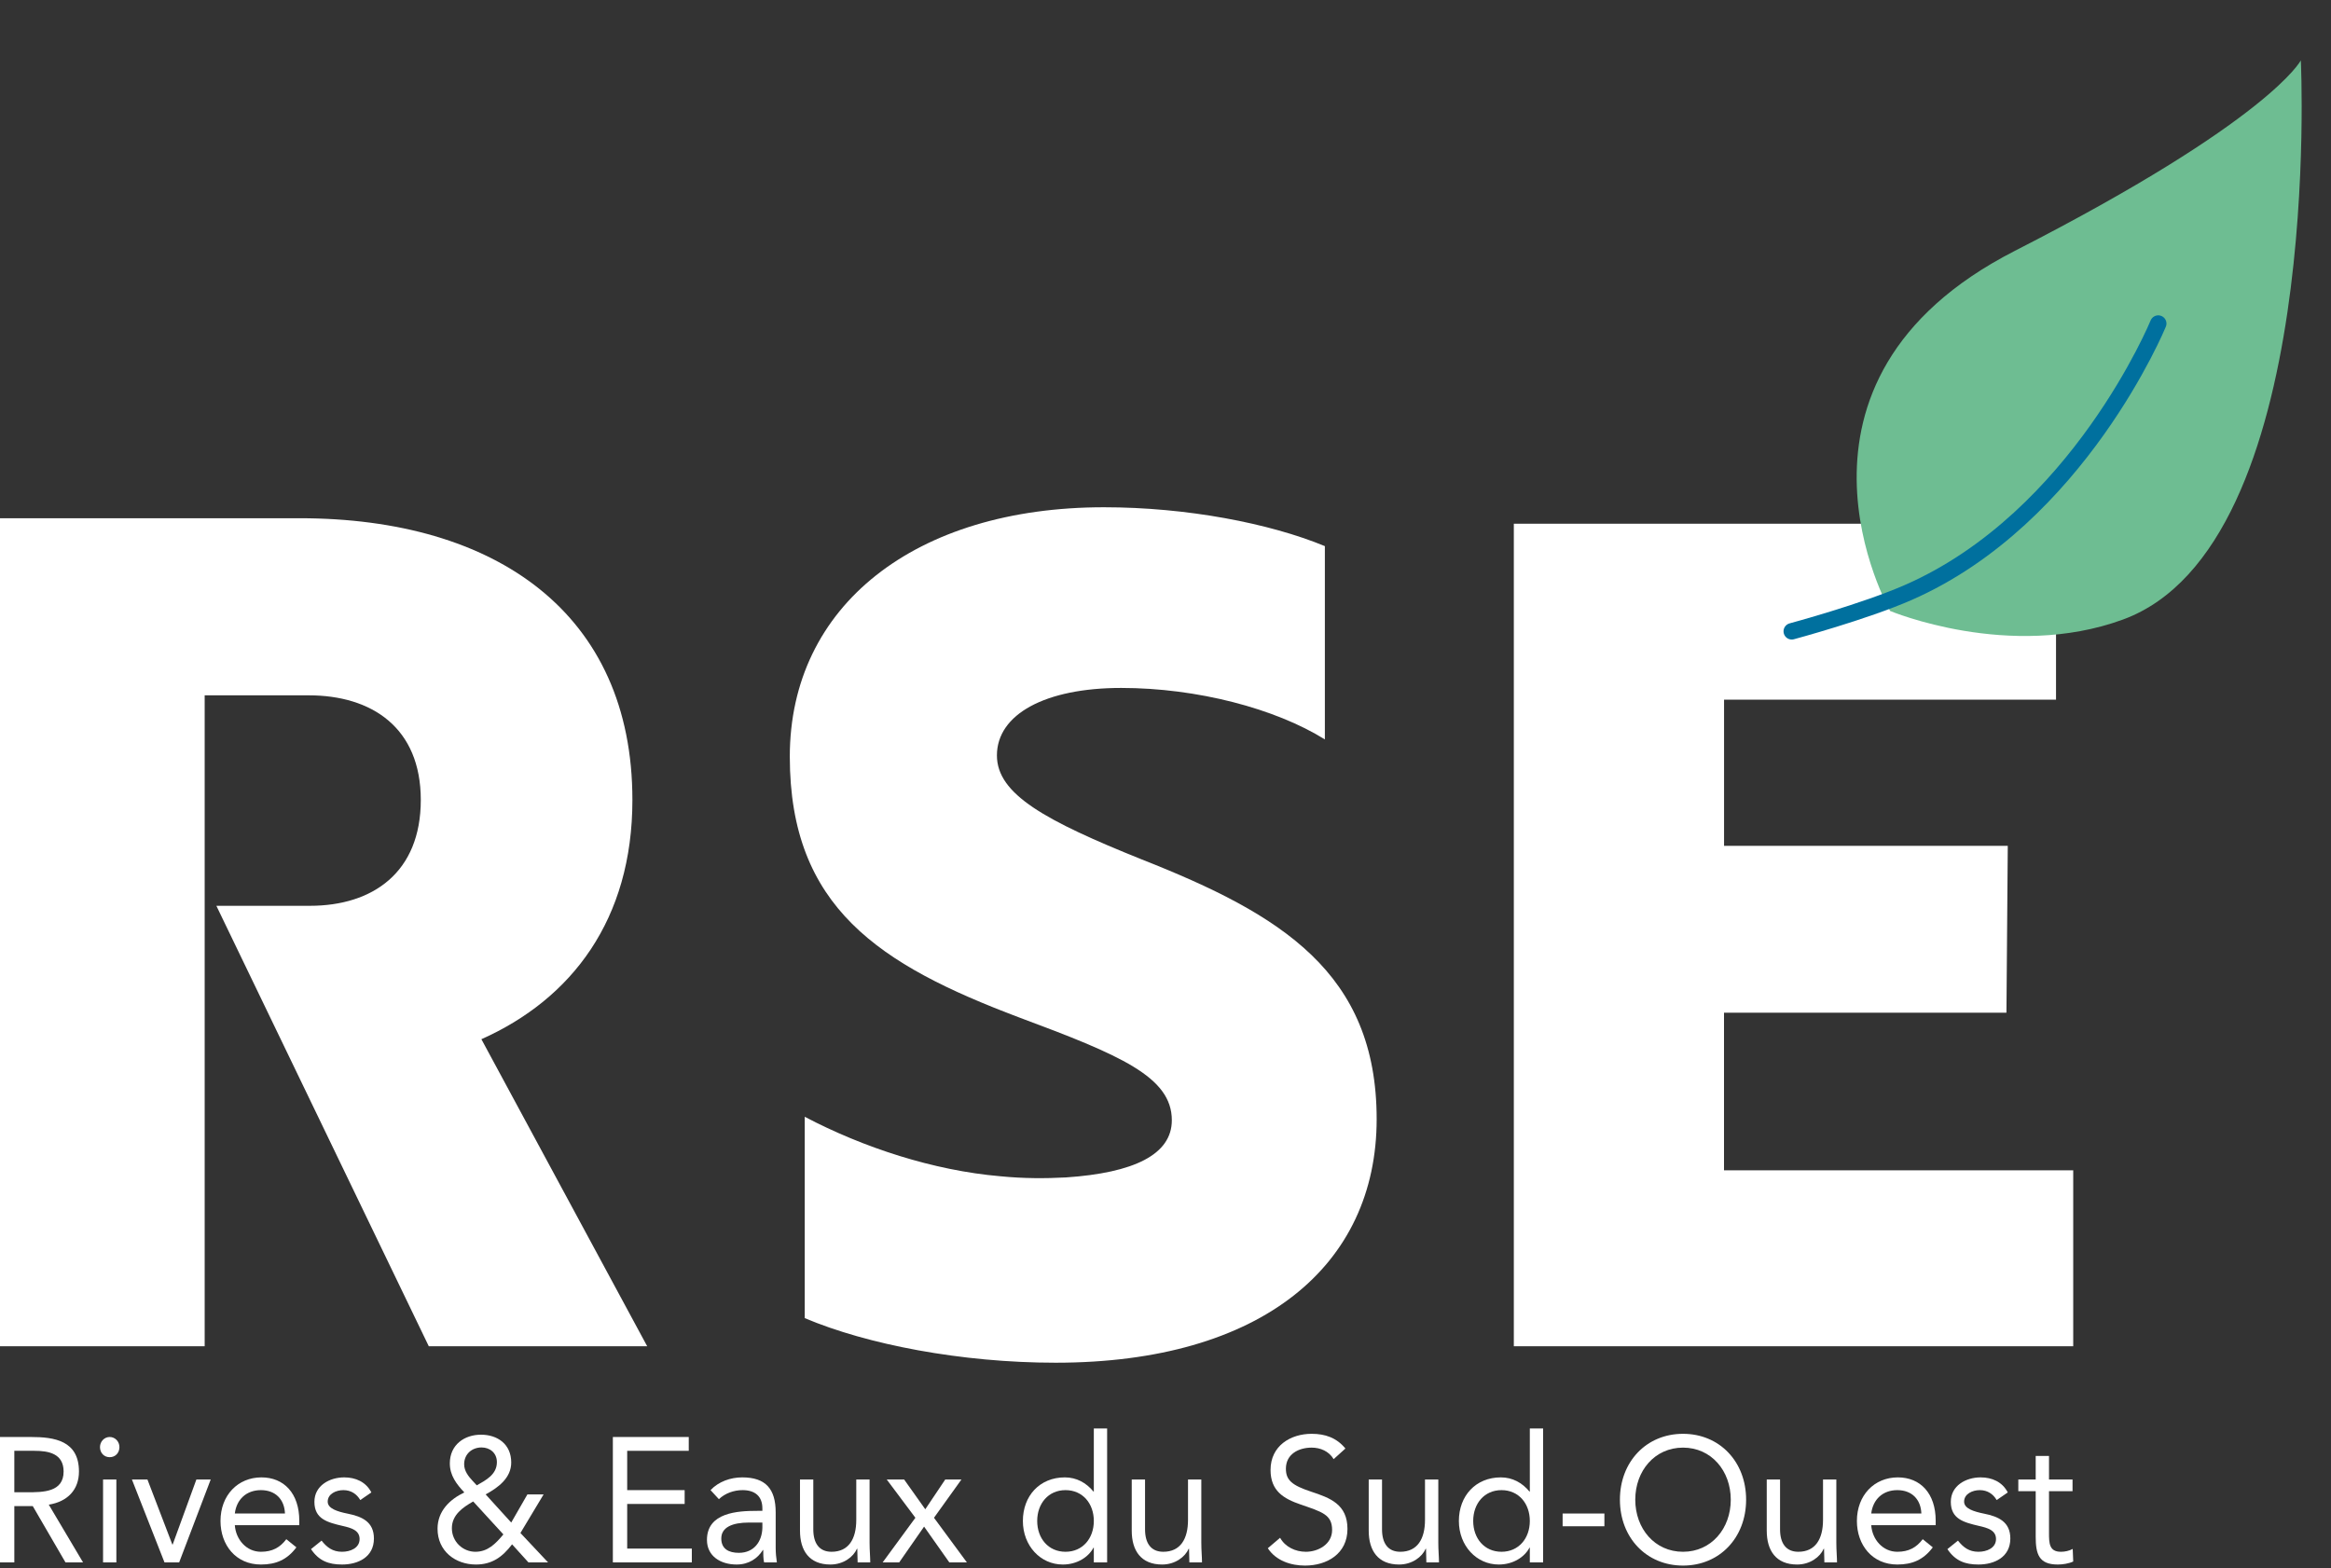<?xml version="1.0"?>
<svg xmlns="http://www.w3.org/2000/svg" width="425" height="286" viewBox="0 0 425 286" fill="none">
<rect x="0" y="0" width="425" height="286" fill="#333333" stroke="none"/>
<path d="M276.009 245.504V95.504H374.864V127.586H314.339V154.251H366.068L365.826 184.671H314.33V213.422H378V245.504H276H276.009Z" fill="white"/>
<path d="M146.723 240.364V203.655C157.421 209.282 170.22 213.458 182.387 214.502C186.579 214.918 190.566 214.918 194.349 214.715C206.73 213.883 213.654 210.548 213.654 204.284C213.654 196.356 204.211 192.392 185.752 185.518C160.368 175.927 144 165.496 144 137.972C144 110.447 166.865 92.504 201.274 92.504C216.377 92.504 231.481 95.424 241.557 99.591V134.839C232.532 129.213 218.264 125.452 204.425 125.452C190.585 125.452 181.764 130.247 181.764 137.759C181.764 144.846 190.575 149.65 208.198 156.737C233.582 166.743 251 177.387 251 204.08C251 230.773 230.022 248.504 192.462 248.504C175.258 248.504 158.054 245.168 146.723 240.373V240.364Z" fill="white"/>
<path d="M87.777 189.506C104.246 182.166 115.303 167.69 115.303 145.884C115.303 111.906 90.493 94.504 54.626 94.504H0V245.504H37.317V126.8H56.289C67.761 126.8 76.721 132.672 76.721 145.884C76.721 159.096 67.964 165.182 56.501 165.182H39.45L78.18 245.504H118L87.768 189.506H87.777Z" fill="white"/>
<path d="M0 284.919V262.05H5.628C9.888 262.05 14.396 262.696 14.396 268.349C14.396 271.676 12.313 273.84 8.893 274.389L15.142 284.919H11.94L5.97 274.647H2.612V284.919H0ZM2.612 264.57V272.128H4.944C7.835 272.128 11.598 272.128 11.598 268.349C11.598 265.054 8.83 264.57 6.281 264.57H2.612Z" fill="white"/>
<path d="M18.79 284.919V269.802H21.215V284.919H18.79ZM18.231 263.891C18.231 262.89 19.008 262.05 20.003 262.05C20.998 262.05 21.775 262.89 21.775 263.891C21.775 264.957 21.029 265.733 20.003 265.733C18.977 265.733 18.231 264.957 18.231 263.891Z" fill="white"/>
<path d="M38.417 269.802L32.665 284.919H29.991L24.052 269.802H26.882L31.421 281.656H31.483L35.805 269.802H38.417Z" fill="white"/>
<path d="M52.204 280.687L54.039 282.173C52.329 284.466 50.277 285.306 47.572 285.306C43.001 285.306 40.203 281.753 40.203 277.36C40.203 272.677 43.374 269.415 47.665 269.415C51.769 269.415 54.568 272.322 54.568 277.328V278.136H42.814C43.001 280.752 44.929 282.981 47.572 282.981C49.655 282.981 51.054 282.205 52.204 280.687ZM42.814 276.004H51.956C51.862 273.452 50.246 271.74 47.572 271.74C44.898 271.74 43.125 273.452 42.814 276.004Z" fill="white"/>
<path d="M56.702 282.496L58.63 280.946C59.594 282.173 60.651 282.981 62.361 282.981C63.885 282.981 65.564 282.302 65.564 280.655C65.564 279.04 64.009 278.62 62.455 278.265C59.687 277.619 57.324 277.005 57.324 273.872C57.324 270.933 60.06 269.415 62.766 269.415C64.818 269.415 66.714 270.222 67.709 272.16L65.688 273.549C65.066 272.483 64.04 271.74 62.61 271.74C61.273 271.74 59.749 272.419 59.749 273.84C59.749 275.099 61.491 275.649 63.419 276.036C65.999 276.553 68.176 277.522 68.176 280.558C68.176 283.982 65.253 285.306 62.361 285.306C59.905 285.306 58.133 284.628 56.702 282.496Z" fill="white"/>
<path d="M96.349 284.919L93.364 281.624C91.592 283.95 89.695 285.306 86.772 285.306C83.041 285.306 79.776 282.884 79.776 278.782C79.776 275.552 82.015 273.42 84.658 272.16C83.228 270.642 82.015 269.059 82.015 266.863C82.015 263.472 84.658 261.63 87.705 261.63C90.69 261.63 93.209 263.342 93.209 266.702C93.209 269.576 90.752 271.32 88.545 272.516L93.209 277.651L96.162 272.516H99.116L94.888 279.557L99.925 284.919H96.349ZM86.15 270.028L86.928 270.868C88.576 269.932 90.597 268.898 90.597 266.637C90.597 264.957 89.322 263.956 87.799 263.956C86.057 263.956 84.627 265.151 84.627 267.025C84.627 268.252 85.404 269.221 86.15 270.028ZM91.778 279.815L86.275 273.807C84.409 274.873 82.388 276.23 82.388 278.685C82.388 281.14 84.378 282.981 86.679 282.981C88.949 282.981 90.379 281.495 91.778 279.815Z" fill="white"/>
<path d="M111.74 284.919V262.05H125.576V264.57H114.352V271.74H124.83V274.26H114.352V282.399H126.136V284.919H111.74Z" fill="white"/>
<path d="M131.073 273.388L129.549 271.74C131.042 270.158 133.218 269.415 135.332 269.415C139.623 269.415 141.427 271.547 141.427 275.81V282.302C141.427 283.174 141.52 284.143 141.644 284.919H139.312C139.157 284.24 139.157 283.304 139.157 282.658H139.095C138.131 284.208 136.514 285.306 134.306 285.306C131.353 285.306 128.896 283.756 128.896 280.817C128.896 275.81 134.493 275.519 138.069 275.519H139.001V275.067C139.001 272.871 137.664 271.74 135.395 271.74C133.84 271.74 132.223 272.289 131.073 273.388ZM139.001 277.651H136.576C133.498 277.651 131.508 278.523 131.508 280.558C131.508 282.464 132.876 283.174 134.711 283.174C137.509 283.174 138.939 281.075 139.001 278.62V277.651Z" fill="white"/>
<path d="M158.545 269.802V281.333C158.545 282.722 158.669 283.917 158.669 284.919H156.368C156.368 284.111 156.306 283.271 156.306 282.432H156.244C155.591 283.917 153.788 285.306 151.394 285.306C147.569 285.306 145.859 282.787 145.859 279.137V269.802H148.284V278.879C148.284 281.398 149.341 282.981 151.611 282.981C154.752 282.981 156.12 280.623 156.12 277.167V269.802H158.545Z" fill="white"/>
<path d="M160.929 284.919L166.898 276.779L161.675 269.802H164.846L168.702 275.229L172.34 269.802H175.294L170.288 276.779L176.288 284.919H173.086L168.484 278.394L163.945 284.919H160.929Z" fill="white"/>
<path d="M199.432 284.919V282.238H199.369C198.468 283.95 196.384 285.306 193.773 285.306C189.699 285.306 186.497 281.882 186.497 277.36C186.497 272.774 189.575 269.415 194.146 269.415C196.26 269.415 198.032 270.384 199.369 271.999H199.432V260.5H201.857V284.919H199.432ZM199.432 277.36C199.432 274.195 197.41 271.74 194.27 271.74C191.13 271.74 189.109 274.195 189.109 277.36C189.109 280.526 191.13 282.981 194.27 282.981C197.41 282.981 199.432 280.526 199.432 277.36Z" fill="white"/>
<path d="M219.03 269.802V281.333C219.03 282.722 219.155 283.917 219.155 284.919H216.854C216.854 284.111 216.792 283.271 216.792 282.432H216.729C216.076 283.917 214.273 285.306 211.879 285.306C208.054 285.306 206.344 282.787 206.344 279.137V269.802H208.77V278.879C208.77 281.398 209.827 282.981 212.097 282.981C215.237 282.981 216.605 280.623 216.605 277.167V269.802H219.03Z" fill="white"/>
<path d="M245.303 264.15L243.158 266.088C242.287 264.634 240.733 263.988 239.147 263.988C236.846 263.988 234.452 265.119 234.452 267.832C234.452 269.932 235.571 270.868 239.085 272.031C242.505 273.161 245.676 274.324 245.676 278.814C245.676 283.368 241.914 285.5 237.934 285.5C235.385 285.5 232.648 284.628 231.156 282.335L233.395 280.429C234.327 282.109 236.193 282.981 238.09 282.981C240.328 282.981 242.878 281.624 242.878 279.008C242.878 276.198 241.043 275.713 237.126 274.357C234.016 273.291 231.653 271.87 231.653 268.058C231.653 263.665 235.291 261.469 239.147 261.469C241.603 261.469 243.686 262.18 245.303 264.15Z" fill="white"/>
<path d="M262.238 269.802V281.333C262.238 282.722 262.363 283.917 262.363 284.919H260.062C260.062 284.111 260 283.271 260 282.432H259.938C259.285 283.917 257.481 285.306 255.087 285.306C251.263 285.306 249.552 282.787 249.552 279.137V269.802H251.978V278.879C251.978 281.398 253.035 282.981 255.305 282.981C258.445 282.981 259.813 280.623 259.813 277.167V269.802H262.238Z" fill="white"/>
<path d="M278.925 284.919V282.238H278.863C277.961 283.95 275.878 285.306 273.266 285.306C269.193 285.306 265.99 281.882 265.99 277.36C265.99 272.774 269.068 269.415 273.639 269.415C275.753 269.415 277.526 270.384 278.863 271.999H278.925V260.5H281.35V284.919H278.925ZM278.925 277.36C278.925 274.195 276.904 271.74 273.763 271.74C270.623 271.74 268.602 274.195 268.602 277.36C268.602 280.526 270.623 282.981 273.763 282.981C276.904 282.981 278.925 280.526 278.925 277.36Z" fill="white"/>
<path d="M284.905 278.329V276.004H292.523V278.329H284.905Z" fill="white"/>
<path d="M306.857 285.5C300.172 285.5 295.352 280.397 295.352 273.484C295.352 266.572 300.172 261.469 306.857 261.469C313.542 261.469 318.361 266.572 318.361 273.484C318.361 280.397 313.542 285.5 306.857 285.5ZM306.857 282.981C312.018 282.981 315.563 278.749 315.563 273.484C315.563 268.22 312.018 263.988 306.857 263.988C301.695 263.988 298.151 268.22 298.151 273.484C298.151 278.749 301.695 282.981 306.857 282.981Z" fill="white"/>
<path d="M334.809 269.802V281.333C334.809 282.722 334.933 283.917 334.933 284.919H332.632C332.632 284.111 332.57 283.271 332.57 282.432H332.508C331.855 283.917 330.051 285.306 327.657 285.306C323.833 285.306 322.123 282.787 322.123 279.137V269.802H324.548V278.879C324.548 281.398 325.605 282.981 327.875 282.981C331.015 282.981 332.383 280.623 332.383 277.167V269.802H334.809Z" fill="white"/>
<path d="M350.562 280.687L352.397 282.173C350.687 284.466 348.634 285.306 345.929 285.306C341.359 285.306 338.56 281.753 338.56 277.36C338.56 272.677 341.732 269.415 346.023 269.415C350.127 269.415 352.925 272.322 352.925 277.328V278.136H341.172C341.359 280.752 343.287 282.981 345.929 282.981C348.013 282.981 349.412 282.205 350.562 280.687ZM341.172 276.004H350.313C350.22 273.452 348.603 271.74 345.929 271.74C343.255 271.74 341.483 273.452 341.172 276.004Z" fill="white"/>
<path d="M355.06 282.496L356.988 280.946C357.952 282.173 359.009 282.981 360.719 282.981C362.243 282.981 363.922 282.302 363.922 280.655C363.922 279.04 362.367 278.62 360.812 278.265C358.045 277.619 355.682 277.005 355.682 273.872C355.682 270.933 358.418 269.415 361.123 269.415C363.175 269.415 365.072 270.222 366.067 272.16L364.046 273.549C363.424 272.483 362.398 271.74 360.968 271.74C359.631 271.74 358.107 272.419 358.107 273.84C358.107 275.099 359.849 275.649 361.776 276.036C364.357 276.553 366.534 277.522 366.534 280.558C366.534 283.982 363.611 285.306 360.719 285.306C358.263 285.306 356.491 284.628 355.06 282.496Z" fill="white"/>
<path d="M377.876 269.802V271.934H373.585V279.492C373.585 281.43 373.616 282.981 375.761 282.981C376.476 282.981 377.254 282.819 377.907 282.464L378 284.757C377.16 285.145 376.072 285.306 375.171 285.306C371.719 285.306 371.16 283.368 371.16 280.235V271.934H367.988V269.802H371.16V265.506H373.585V269.802H377.876Z" fill="white"/>
<path d="M387.068 112.981C366.414 120.552 344.619 111.412 344.619 111.412C344.619 111.412 320.77 69.555 367.362 45.741C413.954 21.927 419.5 11.004 419.5 11.004C419.5 11.004 423.786 99.521 387.068 112.981Z" fill="#6EBD92"/>
<path d="M326.683 115.125C326.683 115.125 339.967 111.547 348 108.012C378.98 94.377 393.501 59.005 393.501 59.005" stroke="#00709E" stroke-width="3" stroke-linecap="round"/>
</svg>
